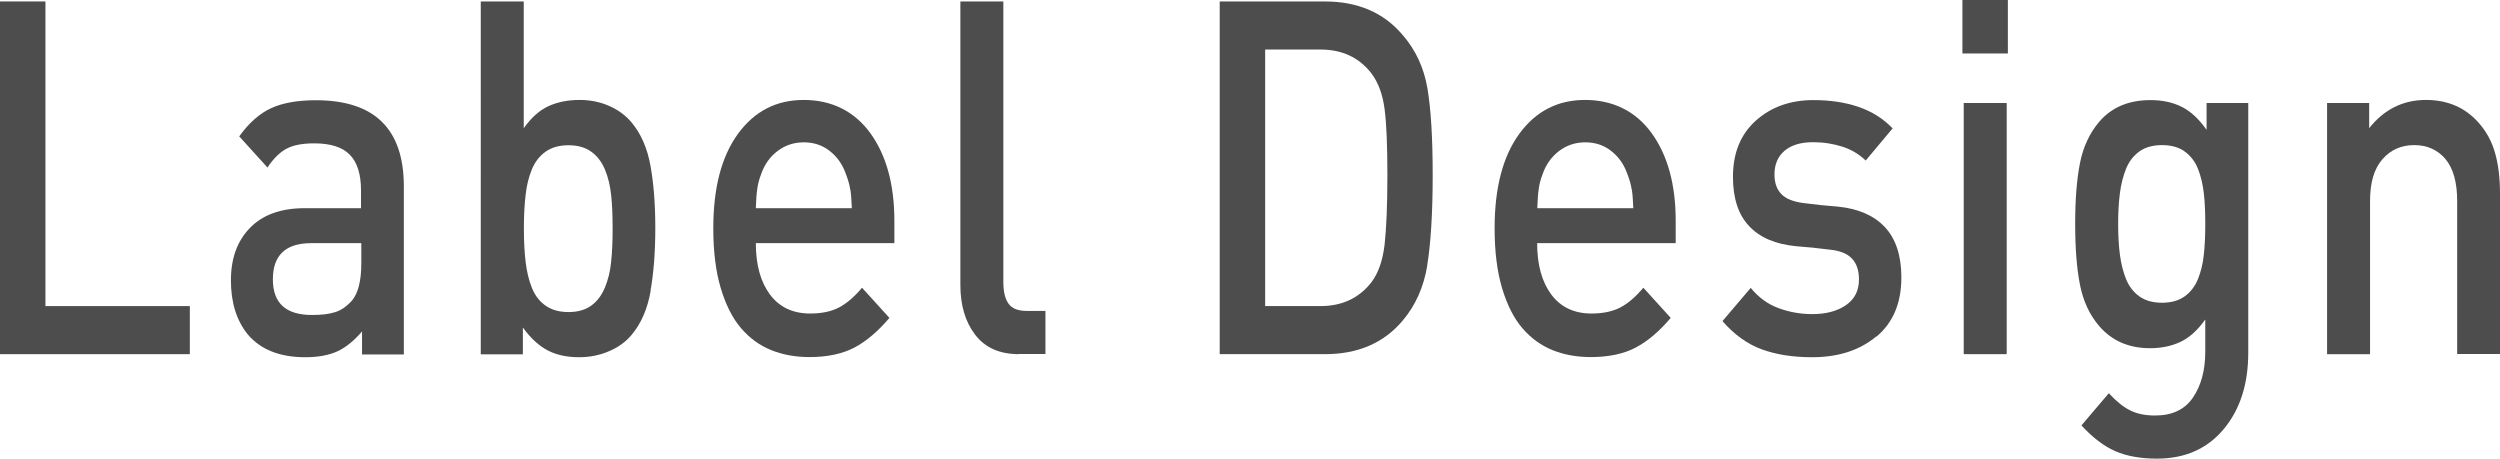 <?xml version="1.0" encoding="UTF-8"?>
<svg id="_レイヤー_1" data-name="レイヤー 1" xmlns="http://www.w3.org/2000/svg" viewBox="0 0 171.6 31.48">
  <defs>
    <style>
      .cls-1 {
        fill: #4d4d4d;
        stroke-width: 0px;
      }
    </style>
  </defs>
  <path class="cls-1" d="M0,24.31V.1h3.12v20.91h9.91v3.3H0Z"/>
  <path class="cls-1" d="M24.85,24.31v-1.56c-.54.63-1.1,1.09-1.68,1.36-.58.27-1.32.41-2.23.41-1.73,0-3.04-.52-3.93-1.56-.77-.95-1.16-2.19-1.16-3.71s.43-2.7,1.3-3.6,2.12-1.36,3.76-1.36h3.87v-1.22c0-1.11-.26-1.93-.77-2.45-.51-.52-1.32-.78-2.44-.78-.81,0-1.45.12-1.91.37-.46.25-.9.68-1.3,1.29l-1.94-2.14c.67-.93,1.41-1.58,2.2-1.94.79-.36,1.81-.54,3.06-.54,4.03,0,6.04,1.97,6.04,5.92v11.53h-2.89ZM24.8,16.69h-3.44c-1.75,0-2.63.83-2.63,2.48s.9,2.45,2.69,2.45c.64,0,1.16-.06,1.57-.19.41-.12.8-.39,1.17-.8.42-.5.64-1.35.64-2.55v-1.39Z"/>
  <path class="cls-1" d="M44.66,19.98c-.22,1.24-.66,2.24-1.31,3.01-.4.48-.92.85-1.55,1.12-.63.27-1.31.41-2.04.41-.83,0-1.55-.15-2.15-.46s-1.18-.83-1.72-1.58v1.84h-2.89V.1h2.95v8.7c.52-.73,1.08-1.23,1.69-1.51s1.32-.43,2.15-.43c.73,0,1.41.14,2.02.41.62.27,1.13.65,1.53,1.12.65.77,1.09,1.77,1.31,2.99.22,1.22.33,2.65.33,4.28s-.11,3.07-.33,4.3ZM41.95,13.4c-.07-.66-.21-1.25-.43-1.77-.22-.52-.53-.93-.94-1.22-.4-.29-.92-.44-1.56-.44s-1.16.15-1.57.44c-.41.29-.73.7-.94,1.21s-.36,1.09-.43,1.75c-.08.66-.12,1.43-.12,2.31s.04,1.65.12,2.31c.08.66.22,1.25.43,1.77s.52.93.94,1.22c.41.29.94.44,1.57.44s1.16-.15,1.56-.44c.4-.29.72-.71.94-1.24.22-.53.37-1.13.43-1.79.07-.66.1-1.42.1-2.28s-.03-1.62-.1-2.28Z"/>
  <path class="cls-1" d="M51.88,16.69c0,1.5.33,2.67.98,3.54.65.86,1.57,1.29,2.75,1.29.79,0,1.45-.14,1.97-.41.52-.27,1.05-.72,1.59-1.36l1.88,2.07c-.79.93-1.59,1.61-2.41,2.04-.82.43-1.85.65-3.08.65-.96,0-1.84-.16-2.63-.48-.79-.32-1.48-.82-2.07-1.51s-1.05-1.61-1.39-2.75c-.34-1.14-.51-2.51-.51-4.1,0-2.77.56-4.92,1.69-6.48,1.13-1.55,2.63-2.33,4.52-2.33s3.47.76,4.57,2.28c1.1,1.52,1.65,3.53,1.65,6.02v1.53h-9.51ZM58.36,13.01c-.05-.33-.15-.69-.3-1.07-.23-.66-.6-1.18-1.11-1.58-.51-.4-1.1-.59-1.78-.59s-1.27.2-1.79.59-.9.92-1.13,1.58c-.14.36-.23.7-.27,1.02-.05.32-.08.76-.1,1.33h6.59c-.02-.52-.05-.95-.1-1.27Z"/>
  <path class="cls-1" d="M69.94,24.31c-1.33,0-2.33-.45-3.01-1.34s-1.01-2.03-1.01-3.42V.1h2.95v19.24c0,.68.12,1.18.36,1.51.24.33.65.49,1.23.49h1.3v2.96h-1.82Z"/>
  <path class="cls-1" d="M97.97,18.22c-.25,1.5-.82,2.77-1.71,3.81-1.29,1.52-3.06,2.28-5.32,2.28h-7.22V.1h7.22c2.25,0,4.03.76,5.32,2.28.91,1.04,1.48,2.27,1.72,3.69.24,1.42.36,3.41.36,5.97s-.13,4.69-.38,6.19ZM95.04,7.5c-.13-1.01-.43-1.83-.91-2.47-.85-1.09-2.01-1.63-3.5-1.63h-3.79v17.61h3.79c1.48,0,2.65-.54,3.5-1.63.48-.63.78-1.5.91-2.6.12-1.1.19-2.68.19-4.74s-.06-3.53-.19-4.54Z"/>
  <path class="cls-1" d="M105.51,16.69c0,1.5.33,2.67.98,3.54.65.86,1.57,1.29,2.75,1.29.79,0,1.44-.14,1.97-.41.52-.27,1.05-.72,1.59-1.36l1.88,2.07c-.79.93-1.59,1.61-2.41,2.04-.82.43-1.85.65-3.08.65-.96,0-1.84-.16-2.63-.48-.79-.32-1.48-.82-2.07-1.51s-1.05-1.61-1.39-2.75c-.34-1.14-.51-2.51-.51-4.1,0-2.77.56-4.92,1.69-6.48,1.13-1.55,2.63-2.33,4.52-2.33s3.47.76,4.57,2.28c1.1,1.52,1.65,3.53,1.65,6.02v1.53h-9.51ZM112,13.01c-.05-.33-.15-.69-.3-1.07-.23-.66-.6-1.18-1.11-1.58-.51-.4-1.1-.59-1.78-.59s-1.27.2-1.79.59c-.52.4-.9.92-1.13,1.58-.14.36-.23.7-.27,1.02-.05.32-.08.76-.1,1.33h6.59c-.02-.52-.05-.95-.1-1.27Z"/>
  <path class="cls-1" d="M128.79,23.09c-1.13.95-2.6,1.43-4.41,1.43-1.31,0-2.46-.18-3.45-.54-.99-.36-1.89-1.01-2.7-1.94l1.94-2.28c.54.66,1.17,1.12,1.91,1.39.73.27,1.5.41,2.31.41.94,0,1.71-.2,2.31-.61s.9-1,.9-1.77c0-.61-.16-1.09-.48-1.43-.32-.34-.81-.54-1.49-.61l-1.19-.14-1.16-.1c-1.41-.14-2.48-.59-3.22-1.38-.74-.78-1.11-1.91-1.11-3.38,0-1.63.52-2.92,1.57-3.86,1.05-.94,2.37-1.41,3.95-1.41,1.14,0,2.16.15,3.08.46.92.31,1.7.8,2.36,1.48l-1.85,2.21c-.44-.43-.97-.75-1.59-.95-.62-.2-1.29-.31-2.02-.31-.85,0-1.5.2-1.96.59s-.69.94-.69,1.62c0,.57.15,1.01.46,1.34.31.33.83.54,1.56.63l1.19.14,1.13.1c1.41.14,2.49.61,3.24,1.41.75.8,1.13,1.96,1.13,3.45,0,1.75-.56,3.09-1.69,4.05Z"/>
  <path class="cls-1" d="M134.7,3.67V0h3.12v3.67h-3.12ZM134.79,24.31V7.07h2.95v17.24h-2.95Z"/>
  <path class="cls-1" d="M152.63,29.46c-1.13,1.35-2.65,2.02-4.58,2.02-1.12,0-2.07-.17-2.85-.51s-1.56-.93-2.33-1.77l1.88-2.21c.5.54.98.94,1.45,1.17.46.24,1.04.36,1.73.36,1.17,0,2.04-.41,2.6-1.24.56-.83.84-1.88.84-3.14v-2.21c-.52.73-1.08,1.24-1.69,1.53-.61.29-1.31.44-2.1.44-1.46,0-2.63-.51-3.5-1.53-.66-.77-1.09-1.71-1.31-2.82-.22-1.11-.33-2.5-.33-4.18s.11-3.07.33-4.18c.22-1.11.66-2.05,1.31-2.82.85-1,2.02-1.5,3.53-1.5.81,0,1.52.15,2.14.46.62.31,1.18.83,1.71,1.58v-1.84h2.86v17.14c0,2.15-.56,3.9-1.69,5.25ZM151.27,13.26c-.07-.61-.2-1.17-.4-1.67s-.51-.9-.91-1.19c-.4-.29-.92-.44-1.56-.44s-1.16.15-1.56.44c-.4.29-.71.69-.91,1.19-.2.5-.34,1.05-.42,1.67-.08.61-.12,1.31-.12,2.11s.04,1.5.12,2.11c.08.61.22,1.17.42,1.67.2.5.51.9.91,1.19.4.29.92.44,1.56.44s1.16-.15,1.56-.44c.4-.29.71-.69.91-1.19.2-.5.34-1.05.4-1.67.07-.61.1-1.31.1-2.11s-.03-1.5-.1-2.11Z"/>
  <path class="cls-1" d="M168.66,24.31v-10.51c0-1.29-.27-2.25-.81-2.89-.54-.63-1.25-.95-2.14-.95s-1.61.32-2.18.97c-.57.65-.85,1.6-.85,2.87v10.51h-2.95V7.07h2.89v1.73c1.02-1.29,2.32-1.94,3.9-1.94,1.48,0,2.69.52,3.61,1.56.54.61.92,1.31,1.14,2.11.22.79.33,1.71.33,2.75v11.02h-2.95Z"/>
</svg>